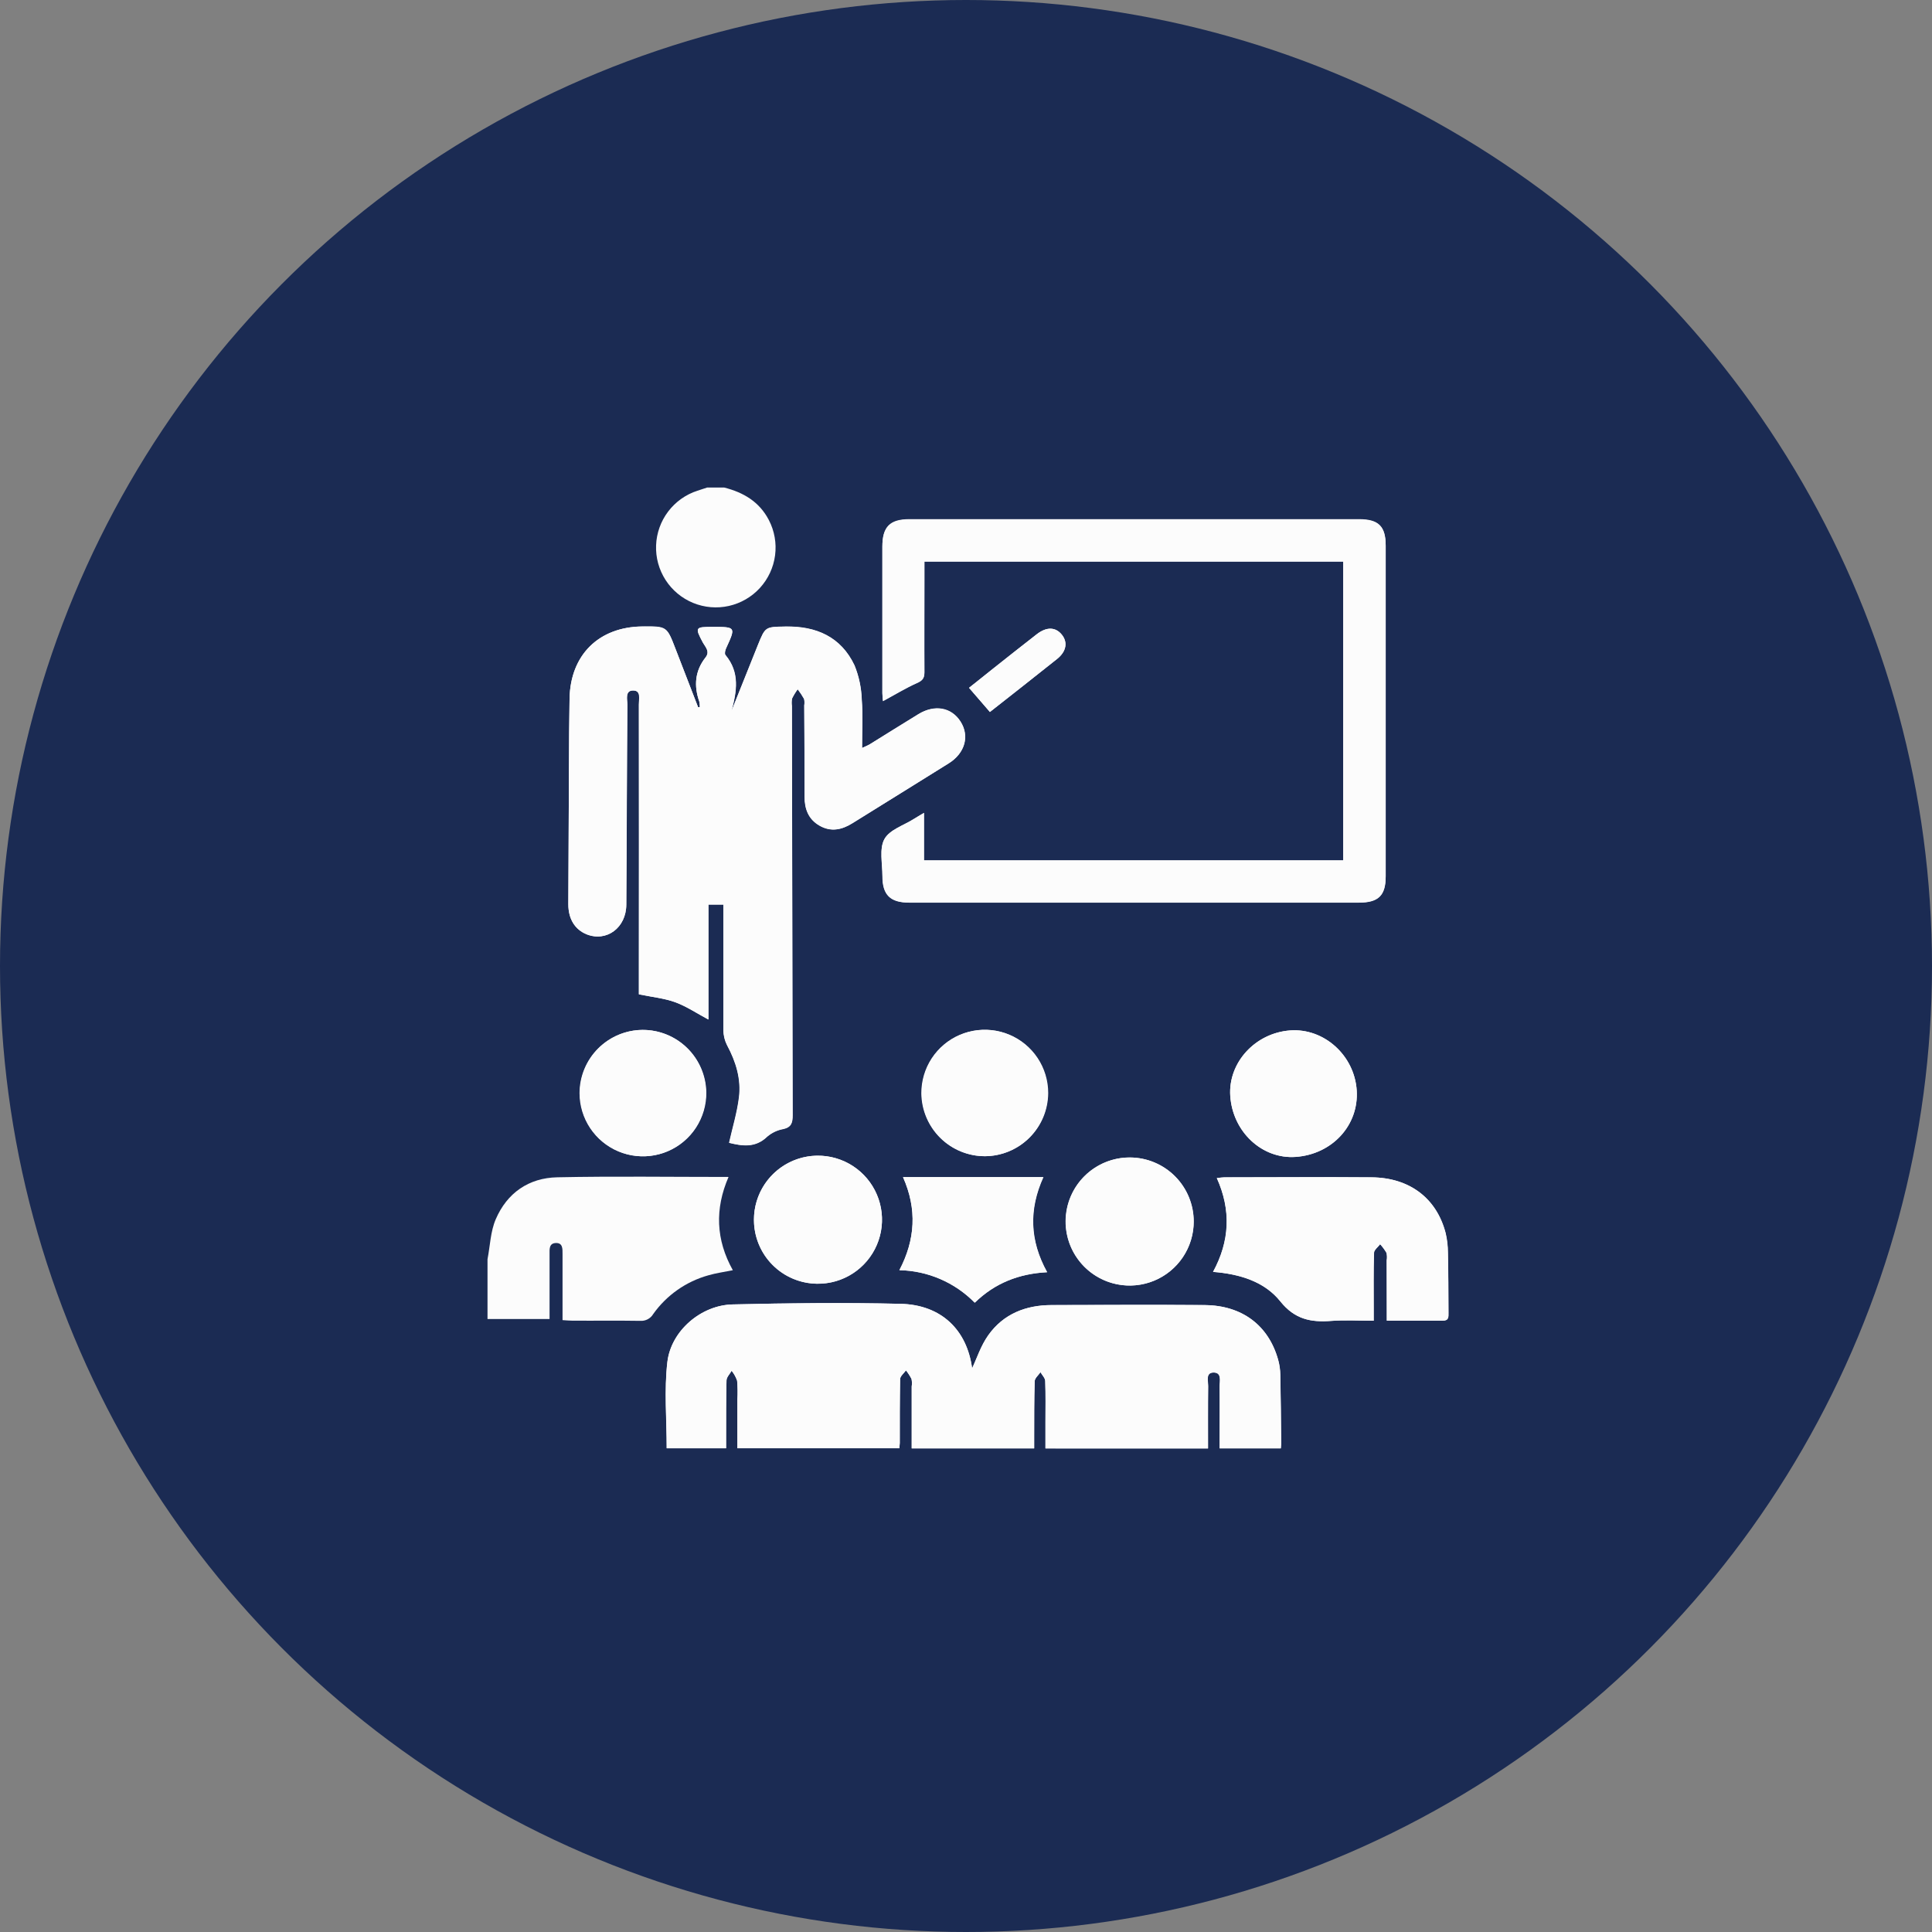 <svg xmlns="http://www.w3.org/2000/svg" width="107" height="107" viewBox="0 0 107 107" fill="none"><rect x="0" y="0" width="107" height="107" fill="#808080" stroke="none"/><circle cx="53.5" cy="53.5" r="53.5" fill="#1B2B53"></circle><g clip-path="url(#clip0_150_408)"><path d="M38.758 39.164H38.662C38.245 38.085 37.828 37.006 37.41 35.928C36.931 34.677 36.931 34.677 35.577 34.693C33.161 34.718 31.588 36.275 31.544 38.697C31.524 39.948 31.517 41.2 31.511 42.439C31.496 44.985 31.484 47.532 31.476 50.08C31.476 50.894 31.845 51.484 32.489 51.749C33.595 52.185 34.678 51.386 34.686 50.105C34.707 46.413 34.713 42.723 34.736 39.032C34.736 38.734 34.594 38.24 35.057 38.24C35.52 38.24 35.374 38.734 35.377 39.03C35.385 44.176 35.385 49.321 35.377 54.467V55.068C36.105 55.22 36.785 55.276 37.408 55.512C38.032 55.748 38.583 56.119 39.225 56.463V50.093H40.06V50.718C40.06 52.832 40.06 54.947 40.06 57.06C40.063 57.351 40.135 57.636 40.268 57.894C40.756 58.804 41.051 59.772 40.921 60.786C40.817 61.62 40.562 62.455 40.375 63.289C41.055 63.452 41.808 63.6 42.482 62.943C42.734 62.729 43.038 62.585 43.364 62.525C43.821 62.425 43.892 62.173 43.89 61.756C43.877 54.204 43.867 46.652 43.858 39.099C43.837 38.961 43.84 38.819 43.869 38.682C43.957 38.501 44.063 38.33 44.184 38.169C44.314 38.337 44.432 38.515 44.536 38.701C44.564 38.818 44.568 38.94 44.547 39.059C44.547 40.741 44.572 42.422 44.563 44.101C44.563 44.798 44.772 45.368 45.398 45.724C46.024 46.081 46.624 45.956 47.209 45.591C48.988 44.481 50.772 43.384 52.547 42.272C53.454 41.705 53.711 40.766 53.202 39.963C52.693 39.16 51.762 39.003 50.874 39.545C49.985 40.088 49.08 40.659 48.181 41.214C48.072 41.281 47.949 41.327 47.747 41.423C47.747 40.476 47.797 39.608 47.73 38.751C47.71 38.097 47.574 37.452 47.328 36.846C46.577 35.263 45.204 34.666 43.5 34.697C42.384 34.718 42.386 34.697 41.977 35.726L40.517 39.37C40.811 38.285 40.986 37.238 40.181 36.273C40.124 36.204 40.164 36.012 40.216 35.901C40.754 34.718 40.767 34.718 39.446 34.718C38.499 34.718 38.483 34.752 38.925 35.58C39.063 35.839 39.342 36.087 39.071 36.414C38.485 37.161 38.424 37.983 38.731 38.859C38.752 38.959 38.761 39.062 38.758 39.164Z" fill="white"></path><path d="M66.904 80.219C66.904 79.053 66.904 77.914 66.904 76.775C66.904 76.494 66.752 76.026 67.196 76.016C67.68 76.006 67.538 76.487 67.543 76.788C67.557 77.925 67.543 79.062 67.543 80.215H70.932C70.932 80.105 70.955 80.021 70.953 79.938C70.941 78.674 70.93 77.407 70.903 76.143C70.9 75.867 70.861 75.592 70.788 75.326C70.258 73.415 68.796 72.299 66.716 72.28C63.892 72.255 61.067 72.269 58.243 72.28C56.812 72.28 55.571 72.772 54.732 73.949C54.315 74.533 54.09 75.248 53.835 75.787C53.549 73.675 52.143 72.263 49.871 72.211C46.774 72.138 43.67 72.171 40.572 72.245C38.826 72.284 37.163 73.705 36.959 75.43C36.777 76.996 36.921 78.603 36.921 80.211H40.213C40.213 80.002 40.213 79.806 40.213 79.621C40.213 78.563 40.213 77.505 40.236 76.45C40.236 76.271 40.422 76.095 40.52 75.918C40.653 76.082 40.756 76.267 40.824 76.467C40.855 76.814 40.859 77.162 40.839 77.51V80.209H49.809C49.809 80.088 49.832 80 49.832 79.919C49.832 78.74 49.832 77.562 49.851 76.385C49.851 76.221 50.059 76.06 50.176 75.899C50.293 76.047 50.396 76.206 50.483 76.373C50.511 76.51 50.515 76.651 50.493 76.79V80.215H57.275C57.275 80.007 57.275 79.811 57.275 79.625C57.275 78.582 57.275 77.539 57.304 76.496C57.304 76.325 57.513 76.162 57.625 75.995C57.717 76.158 57.882 76.319 57.888 76.485C57.917 77.247 57.901 78.008 57.901 78.78V80.217L66.904 80.219Z" fill="white"></path><path d="M51.173 45.019C50.929 45.165 50.769 45.257 50.614 45.357C50.047 45.72 49.256 45.964 48.975 46.484C48.693 47.003 48.868 47.829 48.868 48.518C48.868 49.561 49.298 49.992 50.356 49.992H75.261C76.344 49.992 76.744 49.6 76.744 48.532C76.744 42.431 76.744 36.331 76.744 30.231C76.744 29.149 76.35 28.771 75.267 28.771H50.364C49.283 28.771 48.87 29.188 48.868 30.286C48.868 32.989 48.868 35.693 48.868 38.396C48.868 38.538 48.889 38.68 48.902 38.836C49.563 38.48 50.153 38.117 50.779 37.837C51.08 37.704 51.196 37.578 51.196 37.247C51.18 35.547 51.196 33.849 51.196 32.151V31.108H74.393V47.652H51.173V45.019Z" fill="white"></path><path d="M76.806 73.141C77.886 73.141 78.892 73.141 79.891 73.141C80.244 73.141 80.216 72.933 80.215 72.691C80.215 71.583 80.215 70.473 80.183 69.366C80.182 69.002 80.139 68.641 80.056 68.287C79.557 66.364 78.062 65.223 75.965 65.204C73.253 65.179 70.525 65.204 67.805 65.204C67.692 65.204 67.577 65.225 67.387 65.244C68.19 67.023 68.105 68.738 67.179 70.44C68.662 70.557 70.024 70.976 70.902 72.071C71.699 73.068 72.594 73.242 73.723 73.154C74.492 73.096 75.27 73.144 76.074 73.144V72.503C76.074 71.46 76.059 70.417 76.09 69.384C76.09 69.222 76.311 69.065 76.43 68.905C76.564 69.052 76.682 69.213 76.783 69.384C76.815 69.521 76.819 69.663 76.795 69.802L76.806 73.141Z" fill="white"></path><path d="M50.013 65.194C50.802 66.967 50.691 68.66 49.805 70.346C51.377 70.378 52.875 71.024 53.977 72.146C55.089 71.059 56.426 70.54 57.982 70.459C57.016 68.704 56.97 66.977 57.773 65.194H50.013Z" fill="white"></path><path d="M62.59 64.105C61.887 64.1 61.2 64.305 60.614 64.692C60.028 65.079 59.57 65.632 59.298 66.279C59.027 66.927 58.954 67.641 59.088 68.33C59.222 69.019 59.559 69.653 60.054 70.151C60.549 70.649 61.181 70.989 61.869 71.127C62.558 71.266 63.272 71.197 63.921 70.929C64.57 70.662 65.125 70.207 65.516 69.623C65.906 69.04 66.115 68.353 66.115 67.651C66.115 66.714 65.744 65.815 65.084 65.151C64.423 64.486 63.526 64.11 62.59 64.105Z" fill="white"></path><path d="M41.756 67.551C41.756 68.253 41.964 68.939 42.355 69.523C42.745 70.107 43.3 70.561 43.949 70.829C44.599 71.097 45.312 71.166 46.001 71.028C46.689 70.889 47.321 70.55 47.816 70.052C48.312 69.554 48.648 68.92 48.783 68.231C48.917 67.542 48.844 66.828 48.573 66.181C48.302 65.533 47.844 64.981 47.259 64.593C46.673 64.206 45.986 64.001 45.283 64.005C44.346 64.01 43.449 64.385 42.788 65.05C42.127 65.714 41.756 66.614 41.756 67.551Z" fill="white"></path><path d="M68.136 60.7C68.27 62.688 69.901 64.207 71.762 64.073C73.777 63.929 75.26 62.315 75.139 60.394C75.018 58.472 73.337 56.933 71.457 57.068C69.515 57.208 68.011 58.854 68.136 60.7Z" fill="white"></path><path d="M54.552 64.034C55.244 64.029 55.919 63.819 56.492 63.43C57.065 63.041 57.51 62.491 57.77 61.85C58.031 61.208 58.095 60.504 57.955 59.826C57.815 59.148 57.477 58.527 56.984 58.041C56.491 57.554 55.865 57.226 55.185 57.095C54.505 56.965 53.802 57.04 53.164 57.309C52.526 57.578 51.983 58.031 51.602 58.609C51.222 59.188 51.022 59.866 51.026 60.558C51.038 61.485 51.414 62.37 52.074 63.021C52.734 63.672 53.625 64.036 54.552 64.034Z" fill="white"></path><path d="M35.59 57.039C34.898 57.044 34.222 57.255 33.649 57.645C33.076 58.034 32.632 58.585 32.372 59.227C32.113 59.87 32.05 60.575 32.191 61.253C32.332 61.931 32.671 62.552 33.165 63.037C33.66 63.523 34.287 63.85 34.968 63.979C35.648 64.108 36.352 64.031 36.989 63.76C37.627 63.488 38.169 63.034 38.548 62.454C38.927 61.874 39.125 61.195 39.118 60.502C39.103 59.577 38.725 58.694 38.065 58.046C37.405 57.398 36.516 57.036 35.59 57.039Z" fill="white"></path><path d="M53.668 38.094C54.064 38.555 54.431 38.978 54.824 39.431C56.059 38.459 57.308 37.483 58.547 36.492C59.065 36.074 59.146 35.563 58.8 35.142C58.453 34.721 57.965 34.706 57.421 35.125C56.616 35.751 55.817 36.377 55.018 37.017C54.561 37.378 54.106 37.743 53.668 38.094Z" fill="white"></path><path d="M27 69.741C27.144 69.001 27.163 68.206 27.455 67.528C28.081 66.067 29.286 65.233 30.866 65.202C33.995 65.137 37.134 65.183 40.349 65.183C39.583 66.952 39.646 68.665 40.587 70.348C40.098 70.448 39.652 70.507 39.226 70.632C37.995 70.976 36.92 71.731 36.179 72.772C36.106 72.897 35.999 72.998 35.872 73.065C35.744 73.132 35.601 73.162 35.457 73.152C34.193 73.131 32.929 73.152 31.664 73.141C31.512 73.141 31.36 73.125 31.155 73.112V70.181C31.155 69.939 31.155 69.697 31.155 69.455C31.155 69.169 31.174 68.829 30.786 68.842C30.398 68.855 30.436 69.199 30.436 69.468V73.052H27V69.741Z" fill="#FCFCFC"></path><path d="M40.102 27C41.17 27.269 42.051 27.784 42.581 28.8C42.894 29.402 43.014 30.086 42.926 30.758C42.838 31.431 42.545 32.06 42.088 32.561C41.63 33.062 41.029 33.41 40.367 33.559C39.705 33.707 39.014 33.648 38.386 33.391C37.759 33.133 37.225 32.689 36.859 32.118C36.492 31.547 36.309 30.878 36.336 30.2C36.362 29.522 36.596 28.868 37.006 28.328C37.416 27.787 37.982 27.386 38.627 27.177C38.807 27.121 38.986 27.058 39.168 27H40.102Z" fill="#FCFCFC"></path><path d="M38.758 39.164C38.761 39.063 38.752 38.962 38.731 38.863C38.424 37.987 38.485 37.165 39.071 36.419C39.336 36.081 39.071 35.832 38.925 35.584C38.483 34.75 38.508 34.722 39.446 34.722C40.758 34.722 40.754 34.722 40.208 35.91C40.156 36.02 40.116 36.212 40.172 36.281C40.978 37.247 40.798 38.294 40.508 39.379L41.968 35.734C42.386 34.71 42.386 34.727 43.491 34.706C45.196 34.675 46.568 35.271 47.319 36.855C47.566 37.46 47.702 38.105 47.722 38.759C47.788 39.616 47.739 40.484 47.739 41.431C47.947 41.333 48.064 41.287 48.172 41.223C49.071 40.668 49.962 40.102 50.865 39.554C51.769 39.005 52.699 39.195 53.194 39.971C53.688 40.747 53.446 41.713 52.538 42.28C50.763 43.392 48.98 44.489 47.2 45.599C46.616 45.964 46.013 46.089 45.39 45.733C44.766 45.376 44.555 44.806 44.555 44.11C44.555 42.441 44.555 40.749 44.538 39.068C44.559 38.949 44.556 38.827 44.528 38.709C44.423 38.523 44.306 38.346 44.175 38.177C44.058 38.336 43.955 38.505 43.869 38.682C43.84 38.819 43.837 38.961 43.858 39.099C43.871 46.655 43.886 54.21 43.904 61.764C43.904 62.181 43.836 62.434 43.379 62.534C43.053 62.593 42.749 62.737 42.496 62.951C41.822 63.608 41.069 63.46 40.389 63.297C40.577 62.463 40.831 61.639 40.936 60.794C41.065 59.774 40.771 58.812 40.283 57.903C40.149 57.645 40.078 57.359 40.074 57.068C40.058 54.955 40.074 52.84 40.074 50.727V50.101H39.24V56.465C38.597 56.121 38.038 55.737 37.423 55.514C36.807 55.291 36.119 55.222 35.391 55.07V54.469C35.391 49.324 35.391 44.178 35.391 39.032C35.391 38.736 35.539 38.242 35.072 38.242C34.605 38.242 34.753 38.736 34.751 39.034C34.717 42.712 34.717 46.4 34.686 50.095C34.686 51.376 33.595 52.181 32.489 51.739C31.845 51.484 31.474 50.904 31.476 50.07C31.484 47.523 31.496 44.976 31.511 42.428C31.511 41.177 31.524 39.925 31.544 38.686C31.588 36.275 33.161 34.718 35.577 34.7C36.931 34.7 36.931 34.7 37.41 35.934C37.828 37.014 38.245 38.092 38.662 39.17L38.758 39.164Z" fill="#FCFCFC"></path><path d="M66.904 80.219H57.9V78.782C57.9 78.019 57.917 77.257 57.888 76.487C57.888 76.32 57.717 76.16 57.625 75.997C57.512 76.164 57.31 76.327 57.304 76.498C57.268 77.541 57.279 78.584 57.275 79.627C57.275 79.813 57.275 80 57.275 80.217H50.493V76.782C50.514 76.643 50.511 76.502 50.482 76.364C50.395 76.197 50.293 76.038 50.176 75.891C50.063 76.051 49.855 76.212 49.85 76.377C49.821 77.553 49.834 78.732 49.831 79.911C49.831 79.994 49.819 80.08 49.809 80.201H40.839V77.507C40.859 77.16 40.854 76.811 40.824 76.465C40.755 76.265 40.652 76.079 40.519 75.916C40.421 76.093 40.242 76.268 40.236 76.448C40.206 77.503 40.215 78.561 40.213 79.619C40.213 79.804 40.213 79.992 40.213 80.209H36.927C36.927 78.601 36.783 76.994 36.965 75.428C37.173 73.692 38.832 72.282 40.578 72.242C43.676 72.169 46.78 72.136 49.877 72.209C52.155 72.261 53.561 73.669 53.841 75.784C54.095 75.246 54.323 74.533 54.738 73.947C55.572 72.762 56.824 72.278 58.249 72.278C61.073 72.278 63.898 72.257 66.722 72.278C68.808 72.296 70.269 73.413 70.794 75.323C70.867 75.59 70.905 75.865 70.909 76.141C70.936 77.405 70.947 78.671 70.959 79.936C70.959 80.019 70.947 80.103 70.938 80.213H67.555C67.555 79.059 67.555 77.918 67.555 76.786C67.555 76.485 67.692 76.004 67.208 76.014C66.764 76.024 66.92 76.492 66.916 76.773C66.893 77.914 66.904 79.053 66.904 80.219Z" fill="#FCFCFC"></path><path d="M51.172 45.019V47.652H74.392V31.089H51.197V32.132C51.197 33.83 51.197 35.528 51.197 37.228C51.197 37.56 51.083 37.685 50.78 37.818C50.154 38.098 49.56 38.461 48.903 38.818C48.89 38.661 48.869 38.519 48.869 38.377C48.869 35.674 48.869 32.97 48.869 30.267C48.869 29.169 49.286 28.752 50.365 28.752H75.266C76.349 28.752 76.743 29.14 76.743 30.223C76.743 36.323 76.743 42.423 76.743 48.524C76.743 49.598 76.343 49.984 75.26 49.984H50.363C49.305 49.984 48.878 49.567 48.876 48.509C48.876 47.821 48.69 47.014 48.982 46.475C49.274 45.937 50.054 45.712 50.622 45.349C50.768 45.257 50.928 45.165 51.172 45.019Z" fill="#FCFCFC"></path><path d="M76.806 73.141V69.804C76.83 69.665 76.826 69.523 76.794 69.386C76.693 69.215 76.575 69.054 76.441 68.907C76.322 69.067 76.107 69.224 76.101 69.386C76.07 70.43 76.084 71.472 76.084 72.505V73.146C75.281 73.146 74.503 73.098 73.733 73.156C72.605 73.244 71.71 73.07 70.913 72.073C70.035 70.978 68.673 70.559 67.189 70.442C68.109 68.74 68.195 67.025 67.398 65.246C67.584 65.227 67.698 65.206 67.815 65.206C70.527 65.206 73.256 65.185 75.976 65.206C78.072 65.225 79.568 66.366 80.067 68.289C80.15 68.643 80.192 69.005 80.194 69.368C80.217 70.475 80.215 71.585 80.225 72.693C80.225 72.927 80.254 73.148 79.902 73.144C78.89 73.135 77.887 73.141 76.806 73.141Z" fill="#FCFCFC"></path><path d="M50.012 65.194H57.791C56.98 66.977 57.025 68.704 58 70.459C56.443 70.54 55.106 71.059 53.994 72.146C52.892 71.024 51.395 70.378 49.822 70.346C50.69 68.66 50.801 66.967 50.012 65.194Z" fill="#FCFCFC"></path><path d="M62.59 64.105C63.056 64.109 63.516 64.204 63.945 64.386C64.374 64.568 64.763 64.833 65.089 65.165C65.416 65.497 65.674 65.89 65.848 66.322C66.023 66.754 66.11 67.216 66.106 67.681C66.102 68.147 66.007 68.607 65.825 69.036C65.643 69.465 65.378 69.853 65.046 70.18C64.714 70.506 64.321 70.764 63.889 70.939C63.458 71.113 62.995 71.201 62.53 71.197C61.589 71.189 60.691 70.808 60.031 70.137C59.372 69.466 59.006 68.561 59.014 67.621C59.022 66.68 59.403 65.781 60.074 65.122C60.745 64.463 61.65 64.097 62.59 64.105Z" fill="#FCFCFC"></path><path d="M41.756 67.551C41.756 66.849 41.964 66.162 42.355 65.578C42.746 64.995 43.301 64.54 43.95 64.272C44.599 64.005 45.313 63.936 46.002 64.074C46.69 64.213 47.322 64.553 47.817 65.051C48.312 65.549 48.648 66.183 48.783 66.872C48.917 67.561 48.844 68.275 48.572 68.922C48.301 69.57 47.843 70.122 47.257 70.51C46.671 70.897 45.984 71.101 45.281 71.097C44.817 71.097 44.357 71.005 43.928 70.826C43.499 70.648 43.109 70.386 42.782 70.056C42.454 69.727 42.195 69.336 42.019 68.906C41.843 68.476 41.753 68.015 41.756 67.551Z" fill="#FCFCFC"></path><path d="M68.136 60.7C68.011 58.854 69.515 57.208 71.457 57.068C73.335 56.933 75.018 58.451 75.139 60.394C75.26 62.336 73.777 63.929 71.762 64.073C69.901 64.207 68.27 62.688 68.136 60.7Z" fill="#FCFCFC"></path><path d="M54.552 64.034C53.86 64.034 53.183 63.828 52.607 63.444C52.032 63.059 51.583 62.512 51.318 61.872C51.053 61.233 50.984 60.529 51.119 59.85C51.254 59.17 51.588 58.547 52.078 58.057C52.568 57.568 53.191 57.235 53.87 57.1C54.55 56.965 55.254 57.035 55.893 57.3C56.533 57.565 57.079 58.014 57.464 58.59C57.848 59.166 58.053 59.843 58.053 60.535C58.048 61.462 57.677 62.349 57.022 63.004C56.366 63.659 55.479 64.029 54.552 64.034Z" fill="#FCFCFC"></path><path d="M35.59 57.039C36.282 57.038 36.959 57.242 37.536 57.626C38.112 58.01 38.562 58.556 38.828 59.195C39.094 59.834 39.164 60.538 39.03 61.217C38.896 61.896 38.564 62.521 38.075 63.011C37.586 63.501 36.963 63.836 36.284 63.972C35.605 64.108 34.901 64.039 34.261 63.775C33.621 63.511 33.074 63.063 32.688 62.488C32.303 61.913 32.096 61.236 32.096 60.544C32.097 59.616 32.465 58.727 33.12 58.071C33.774 57.414 34.663 57.043 35.59 57.039Z" fill="#FCFCFC"></path><path d="M53.668 38.094C54.106 37.743 54.561 37.378 55.018 37.017C55.817 36.391 56.616 35.749 57.421 35.125C57.959 34.708 58.453 34.721 58.8 35.142C59.146 35.563 59.065 36.074 58.547 36.492C57.308 37.482 56.059 38.459 54.824 39.431C54.431 38.978 54.064 38.555 53.668 38.094Z" fill="#FCFCFC"></path></g><defs><clipPath id="clip0_150_408"><rect width="53.217" height="53.219" fill="white" transform="translate(27 27)"></rect></clipPath></defs></svg>